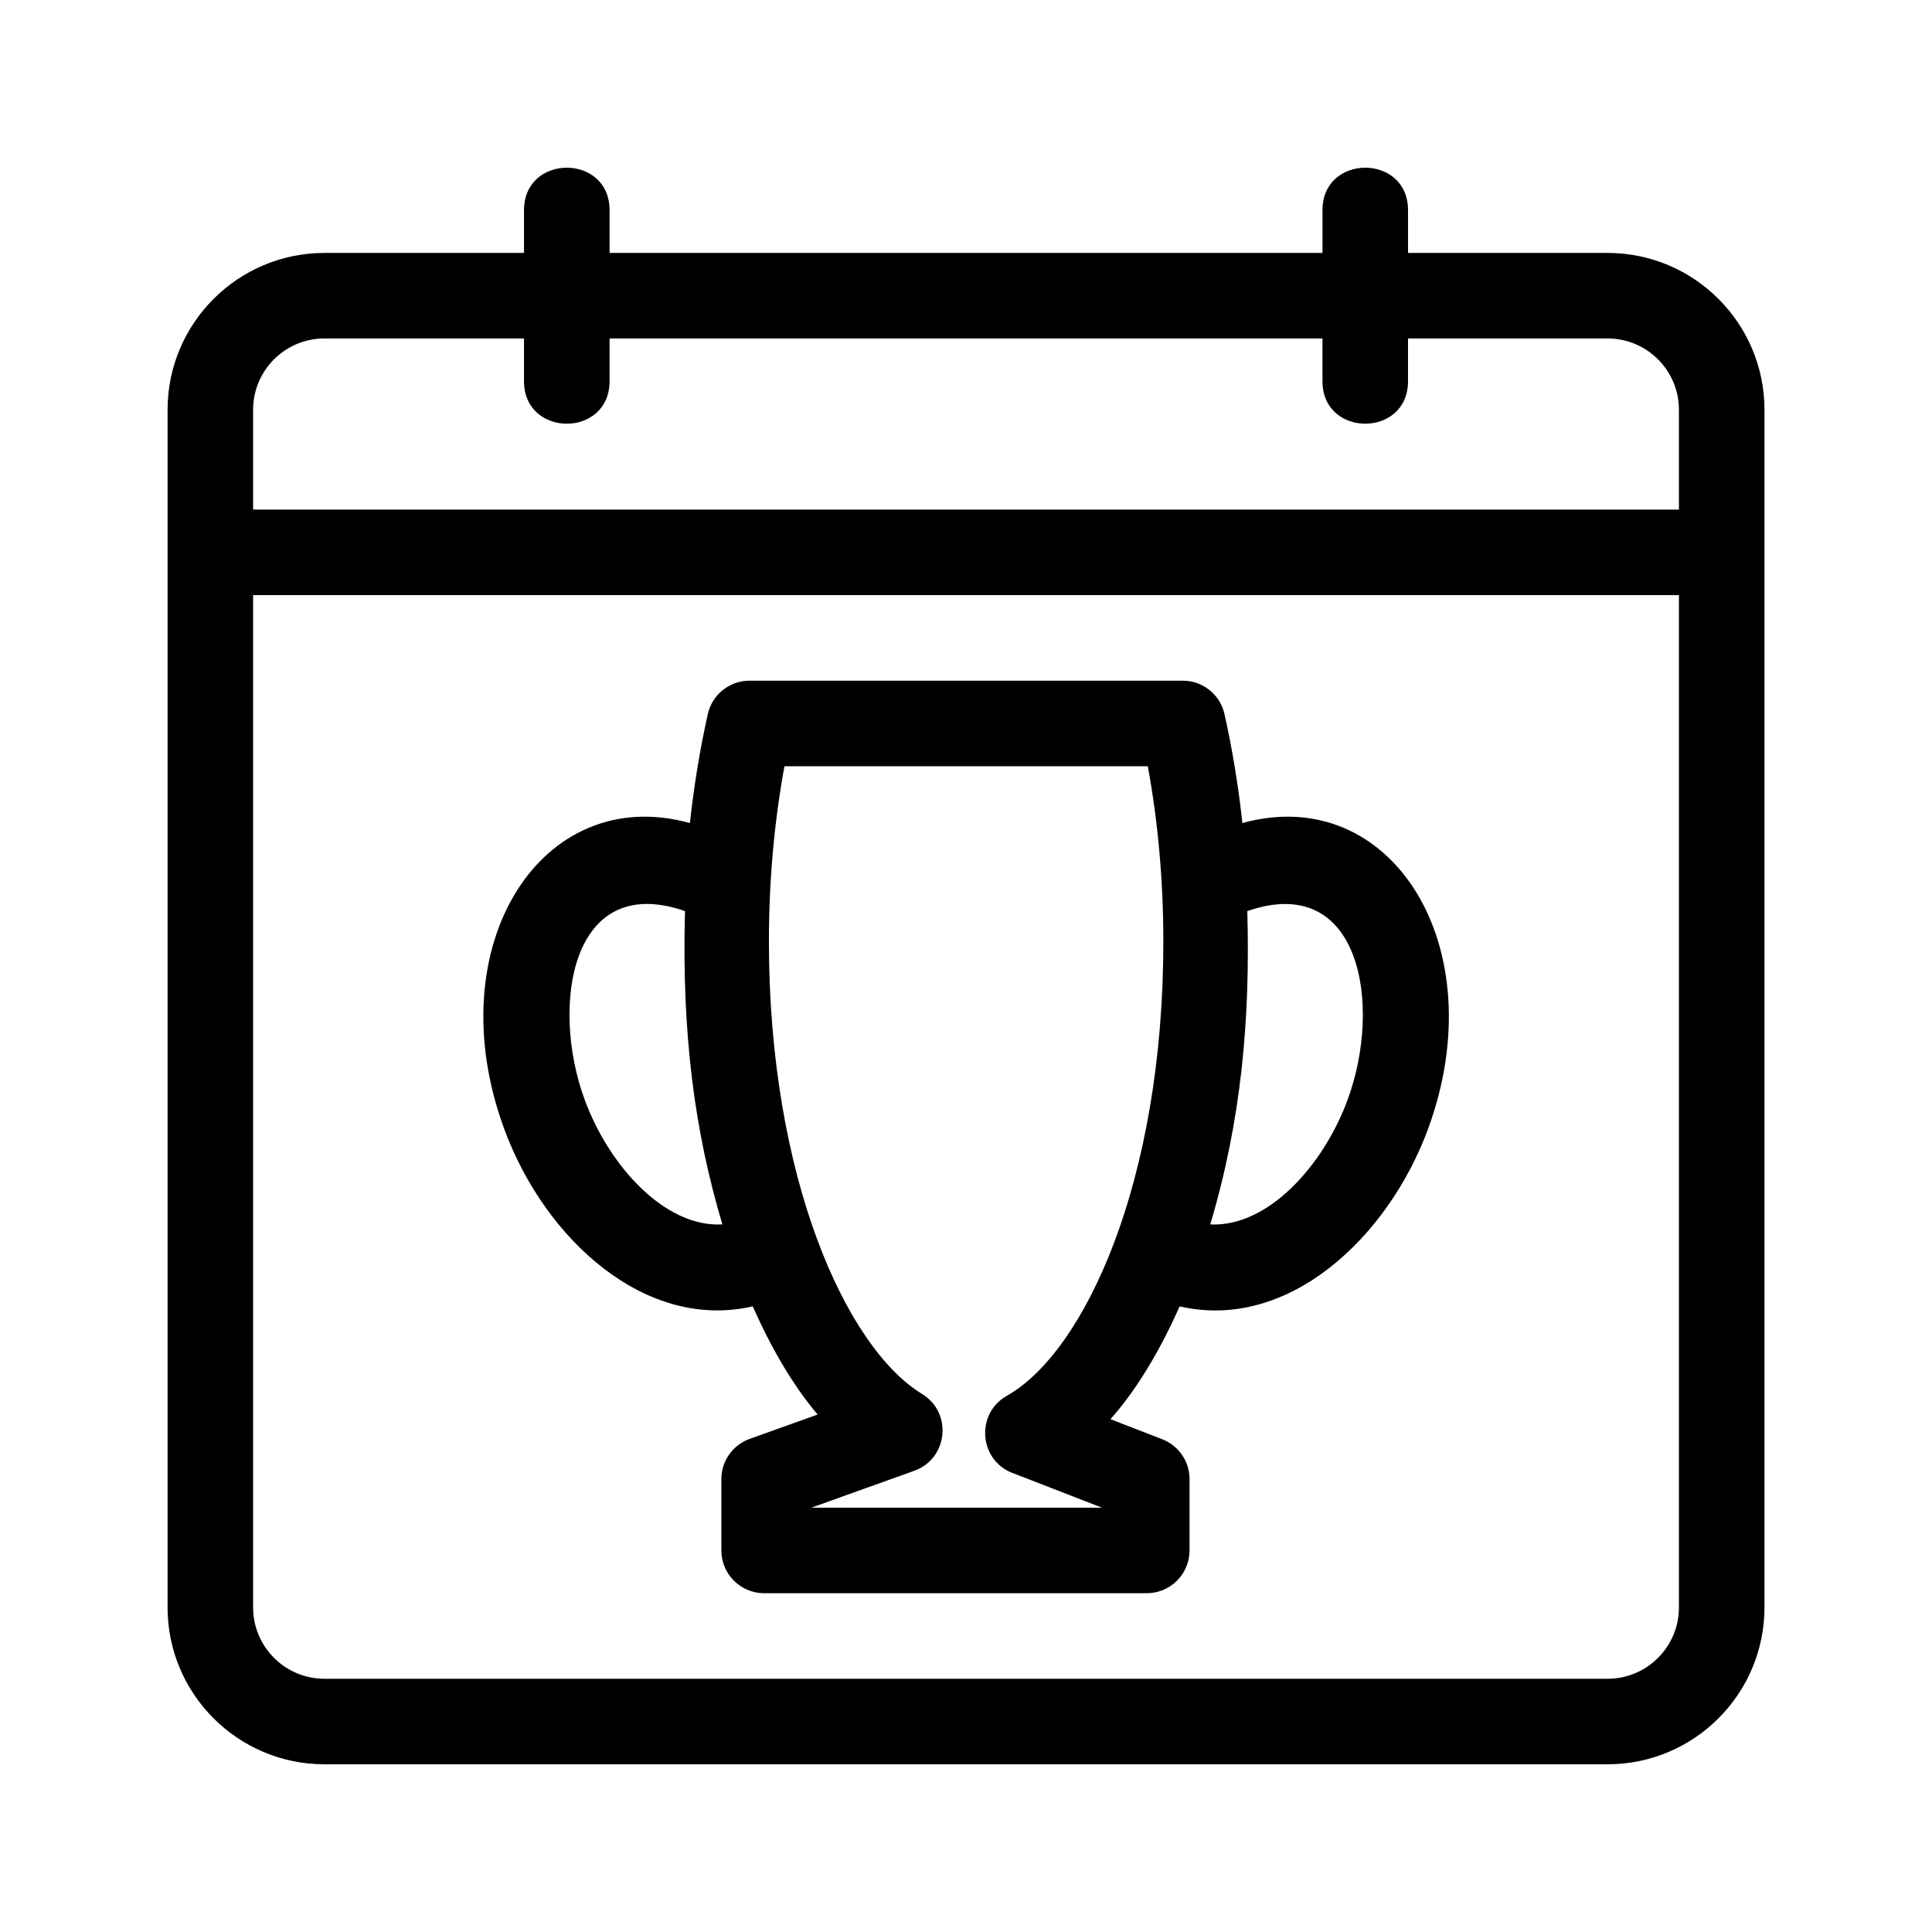 <?xml version="1.0" encoding="UTF-8"?>
<!-- Uploaded to: ICON Repo, www.iconrepo.com, Generator: ICON Repo Mixer Tools -->
<svg fill="#000000" width="800px" height="800px" version="1.1" viewBox="144 144 512 512" xmlns="http://www.w3.org/2000/svg">
 <g>
  <path d="m570.04 211.03h-52.898v-11.336c0-15.004-22.672-15.004-22.672 0v11.336h-188.93v-11.336c0-15.004-22.672-15.004-22.672 0v11.336h-52.898c-22.922 0-41.562 18.641-41.562 41.562v317.4c0 22.922 18.641 41.562 41.562 41.562h340.07c22.922 0 41.562-18.641 41.562-41.562v-317.4c0-22.922-18.641-41.562-41.562-41.562zm-340.07 22.668h52.898v11.336c0 15.004 22.672 15.004 22.672 0v-11.336h188.93v11.336c0 15.004 22.672 15.004 22.672 0v-11.336h52.898c10.418 0 18.895 8.473 18.895 18.895v26.449h-377.86v-26.449c0-10.422 8.473-18.895 18.891-18.895zm340.07 355.19h-340.07c-10.418 0-18.895-8.473-18.895-18.895v-268.28h377.86v268.28c0 10.422-8.473 18.895-18.891 18.895z"/>
  <path d="m473.25 362.12c-1.082-9.859-2.648-19.52-4.75-28.883-1.152-5.176-5.758-8.848-11.055-8.848h-114.81c-5.301 0-9.906 3.672-11.055 8.848-2.102 9.367-3.668 19.027-4.75 28.883-39.316-10.898-67.113 32.543-49.168 81.172 10.828 29.312 37.512 53.434 65.816 46.906 4.949 11.133 10.66 20.953 17.211 28.668l-18.008 6.449c-4.504 1.605-7.512 5.891-7.512 10.672v18.895c0 6.258 5.078 11.336 11.336 11.336l101.4-0.004c6.258 0 11.336-5.078 11.336-11.336v-18.895c0-4.68-2.875-8.871-7.234-10.57l-13.715-5.316c7.012-7.906 13.105-18.168 18.324-29.895 28.969 6.672 55.305-18.512 65.793-46.914 17.879-48.445-9.734-92.086-49.16-81.168zm-174.3 73.324c-9.145-24.777-3.727-60.531 26.582-49.992-0.891 32.512 2.559 58.438 9.906 83.027-15.117 0.871-29.984-15.34-36.488-33.035zm113.34 98.895 23.75 9.211-77.02-0.004 27.262-9.77c8.973-3.215 10.184-15.406 2.082-20.355-20.176-12.293-40.594-57.414-40.594-119.88 0-16.016 1.387-31.598 4.117-46.48h96.293c2.731 14.879 4.117 30.465 4.117 46.48 0 63.66-20.871 108.72-41.473 120.36-8.324 4.695-7.418 17.012 1.465 20.445zm88.84-98.895c-6.492 17.672-21.285 33.816-36.398 33.039 8.23-27.625 10.609-54.164 9.82-83.031 29.996-10.434 35.867 24.82 26.578 49.992z"/>
 </g>
</svg>